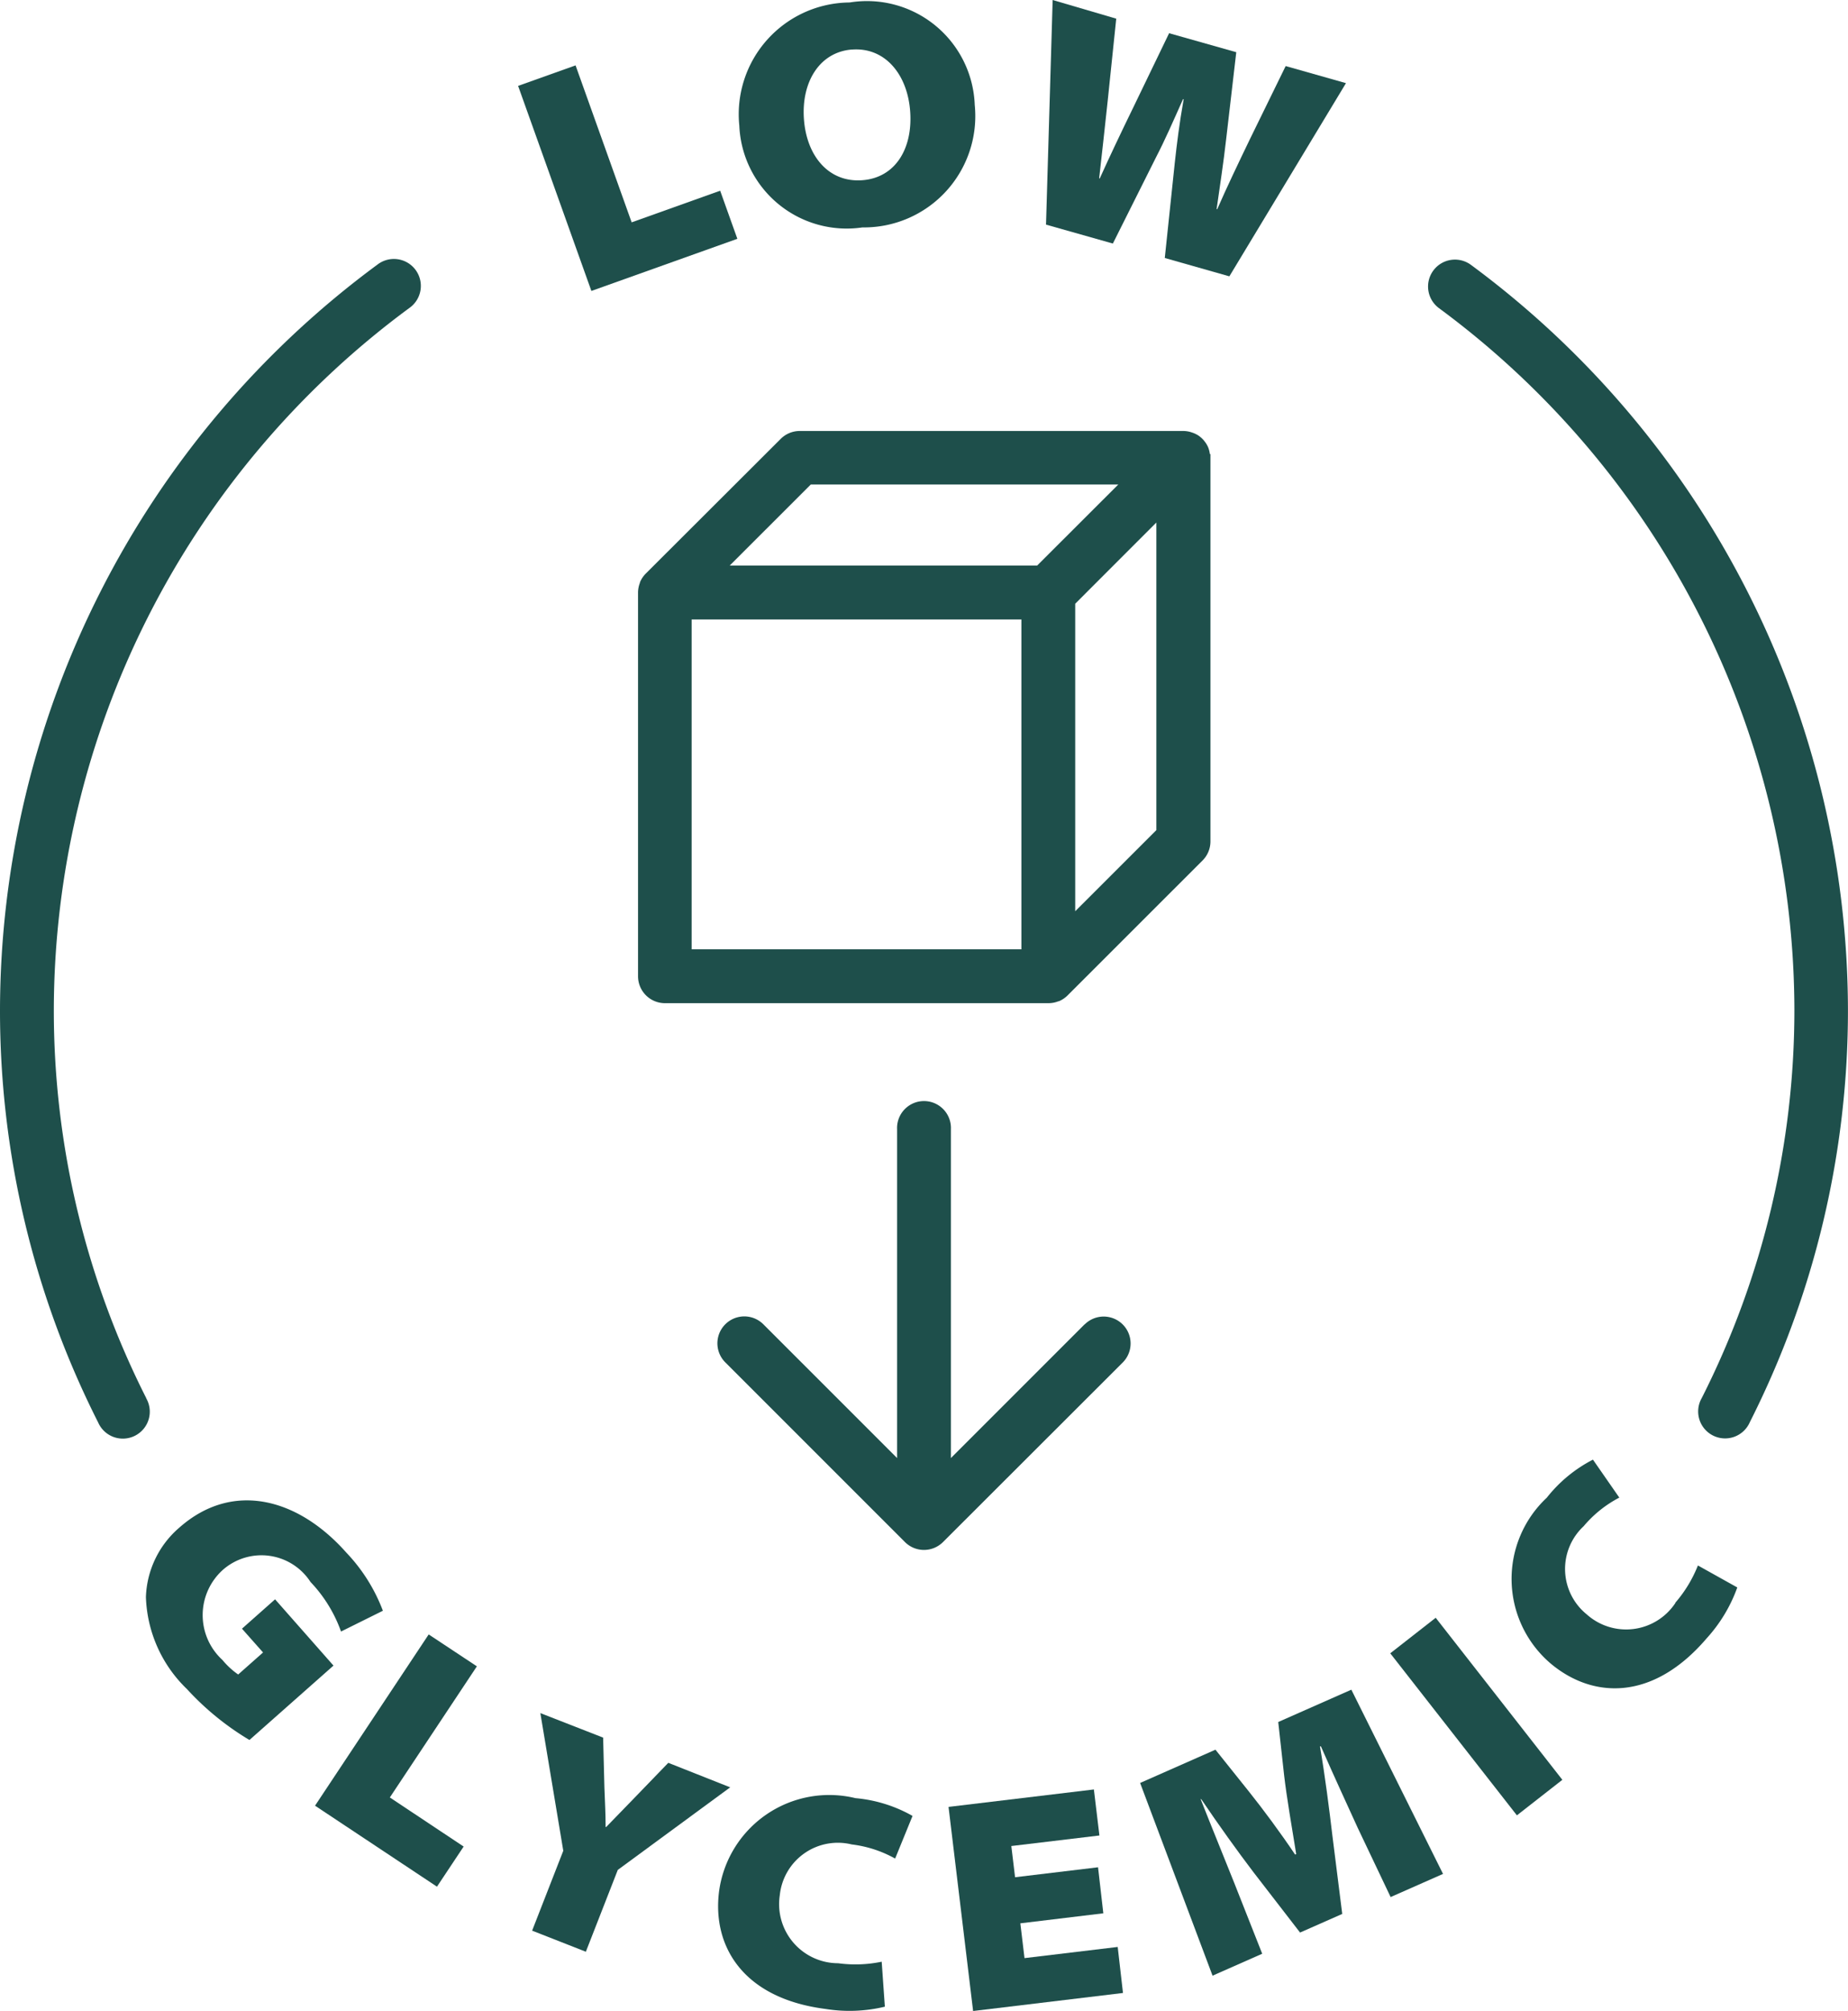 <svg viewBox="0 0 35.055 38.141" height="38.141" width="35.055" xmlns="http://www.w3.org/2000/svg">
  <g transform="translate(-12.5 -7.74)" data-name="Group 119" id="Group_119">
    <path fill="#1e4f4b" transform="translate(-5.363 -55.149)" d="M23.081,93.221l-.628.557.4.451-.472.418a1.507,1.507,0,0,1-.3-.277,1.153,1.153,0,0,1,.019-1.716,1.108,1.108,0,0,1,1.653.238,2.651,2.651,0,0,1,.579.94l.794-.394a3.262,3.262,0,0,0-.691-1.1c-.919-1.039-2.162-1.369-3.171-.476a1.812,1.812,0,0,0-.633,1.317,2.533,2.533,0,0,0,.778,1.744,5.259,5.259,0,0,0,1.186.966l1.594-1.411Z" data-name="Path 242" id="Path_242"></path>
    <path fill="#1e4f4b" transform="translate(-11.583 -60.082)" d="M32.215,98.82l-2.156,3.248,2.313,1.536.506-.761-1.4-.931,1.651-2.487Z" data-name="Path 243" id="Path_243"></path>
    <path fill="#1e4f4b" transform="translate(-19.565 -62.964)" d="M44.742,104.137l-.658.681c-.2.208-.351.36-.52.536l-.011,0c0-.262-.012-.446-.023-.754l-.024-.941-1.191-.465.435,2.611-.591,1.515,1.019.4.606-1.552,2.132-1.566Z" data-name="Path 244" id="Path_244"></path>
    <path fill="#1e4f4b" transform="translate(-26.401 -66.048)" d="M52.541,109.66c-.132,1.038.453,2.029,2.02,2.229a2.859,2.859,0,0,0,1.125-.043l-.06-.853a2.451,2.451,0,0,1-.826.029,1.121,1.121,0,0,1-1.107-1.29,1.107,1.107,0,0,1,1.365-.963,2.227,2.227,0,0,1,.823.268l.33-.809a2.67,2.67,0,0,0-1.082-.337A2.109,2.109,0,0,0,52.541,109.66Z" data-name="Path 245" id="Path_245"></path>
    <path fill="#1e4f4b" transform="translate(-34.866 -65.78)" d="M66.8,110.657l-.079-.66,1.574-.19-.1-.873-1.574.189-.071-.592,1.671-.2-.105-.873-2.757.331.466,3.871,2.843-.342-.1-.873Z" data-name="Path 246" id="Path_246"></path>
    <path fill="#1e4f4b" transform="translate(-41.917 -62.107)" d="M78.664,102.506l.112,1.013c.046.4.147.991.229,1.492l-.021.009c-.278-.415-.607-.858-.876-1.195l-.635-.794-1.429.631,1.374,3.655.942-.416-.534-1.352c-.18-.452-.415-1.025-.634-1.58l.011,0c.329.487.691.991.99,1.384l.885,1.146.8-.353-.184-1.463c-.061-.511-.14-1.146-.238-1.711l.016-.007c.272.619.5,1.109.7,1.549l.624,1.312.994-.439-1.739-3.494Z" data-name="Path 247" id="Path_247"></path>
    <path fill="#1e4f4b" transform="matrix(0.788, -0.616, 0.616, 0.788, 38.872, 39.096)" d="M0,0H1.094V3.9H0Z" data-name="Path 248" id="Path_248"></path>
    <path fill="#1e4f4b" transform="translate(-55.583 -53.657)" d="M99.866,91.795a1.12,1.12,0,0,1-1.686.218,1.108,1.108,0,0,1-.057-1.67A2.236,2.236,0,0,1,98.8,89.8l-.5-.72a2.661,2.661,0,0,0-.875.721,2.109,2.109,0,0,0,.06,3.135c.8.681,1.946.734,2.972-.467a2.874,2.874,0,0,0,.581-.965l-.747-.417a2.463,2.463,0,0,1-.429.707Z" data-name="Path 249" id="Path_249"></path>
    <path fill="#1e4f4b" transform="translate(-19.05 -2.403)" d="M45.537,14.672l-.326-.912-1.679.6-1.064-2.977-1.09.389,1.39,3.889Z" data-name="Path 250" id="Path_250"></path>
    <path fill="#1e4f4b" transform="translate(-27.17 -0.07)" d="M56.029,12.123A2.112,2.112,0,0,0,58.16,9.8a2.046,2.046,0,0,0-2.373-1.943,2.12,2.12,0,0,0-2.093,2.334A2.039,2.039,0,0,0,56.029,12.123Zm-.194-3.373c.617-.046,1.048.463,1.1,1.171s-.281,1.261-.91,1.307-1.053-.45-1.105-1.157S55.219,8.793,55.836,8.749Z" data-name="Path 251" id="Path_251"></path>
    <path fill="#1e4f4b" transform="translate(-38.458 0)" d="M72.888,10.721c.17-.328.315-.662.511-1.1l.012,0c-.083.473-.127.83-.167,1.194l-.191,1.818,1.225.348L76.49,9.317l-1.144-.324-.681,1.392c-.216.448-.436.908-.617,1.322l-.012,0c.063-.447.128-.856.183-1.343l.19-1.634-1.274-.36-.676,1.4c-.229.47-.451.936-.639,1.353l-.012,0c.044-.4.111-.975.162-1.47l.162-1.559L70.926,7.74,70.8,12l1.268.359Z" data-name="Path 252" id="Path_252"></path>
    <path fill="#1e4f4b" transform="translate(-52.498 -9.544)" d="M92.9,22.307a.51.51,0,1,0-.605.822,16.575,16.575,0,0,1,6.741,13.3A16.289,16.289,0,0,1,97.278,43.8a.511.511,0,1,0,.912.458,17.3,17.3,0,0,0,1.862-7.83A17.6,17.6,0,0,0,92.9,22.307Z" data-name="Path 253" id="Path_253"></path>
    <path fill="#1e4f4b" transform="translate(0 -9.544)" d="M15.274,43.8a16.289,16.289,0,0,1-1.753-7.372,16.575,16.575,0,0,1,6.74-13.3.511.511,0,1,0-.605-.823A17.6,17.6,0,0,0,12.5,36.432a17.3,17.3,0,0,0,1.862,7.83.511.511,0,1,0,.912-.458Z" data-name="Path 254" id="Path_254"></path>
    <path fill="#1e4f4b" transform="translate(-23.45 -15.834)" d="M58.9,32.186a.511.511,0,0,0-.031-.125v0a.5.5,0,0,0-.068-.115l-.02-.025a.521.521,0,0,0-.1-.088h0a.524.524,0,0,0-.116-.055l-.031-.01a.513.513,0,0,0-.134-.02h-7.28a.511.511,0,0,0-.361.15L48.2,34.452a.516.516,0,0,0-.111.167l0,.008a.51.51,0,0,0-.036.186v7.276a.511.511,0,0,0,.511.511h7.276a.507.507,0,0,0,.186-.036l.008,0a.513.513,0,0,0,.167-.111l2.561-2.56a.51.51,0,0,0,.149-.361V32.252c0-.011,0-.021,0-.031s0-.023,0-.035Zm-7.57.577h5.833L55.624,34.3H49.792ZM49.07,35.323h6.255v6.255H49.07Zm7.276,5.533V35.024l1.539-1.54v5.834Z" data-name="Path 255" id="Path_255"></path>
    <path fill="#1e4f4b" transform="translate(-26.377 -40.519)" d="M59.452,73.375l-2.537,2.537V69.675a.511.511,0,1,0-1.021,0v6.237l-2.537-2.537a.51.51,0,1,0-.722.722l3.408,3.408a.511.511,0,0,0,.722,0L60.174,74.1a.51.51,0,1,0-.722-.722Z" data-name="Path 256" id="Path_256"></path>
  </g>
</svg>
